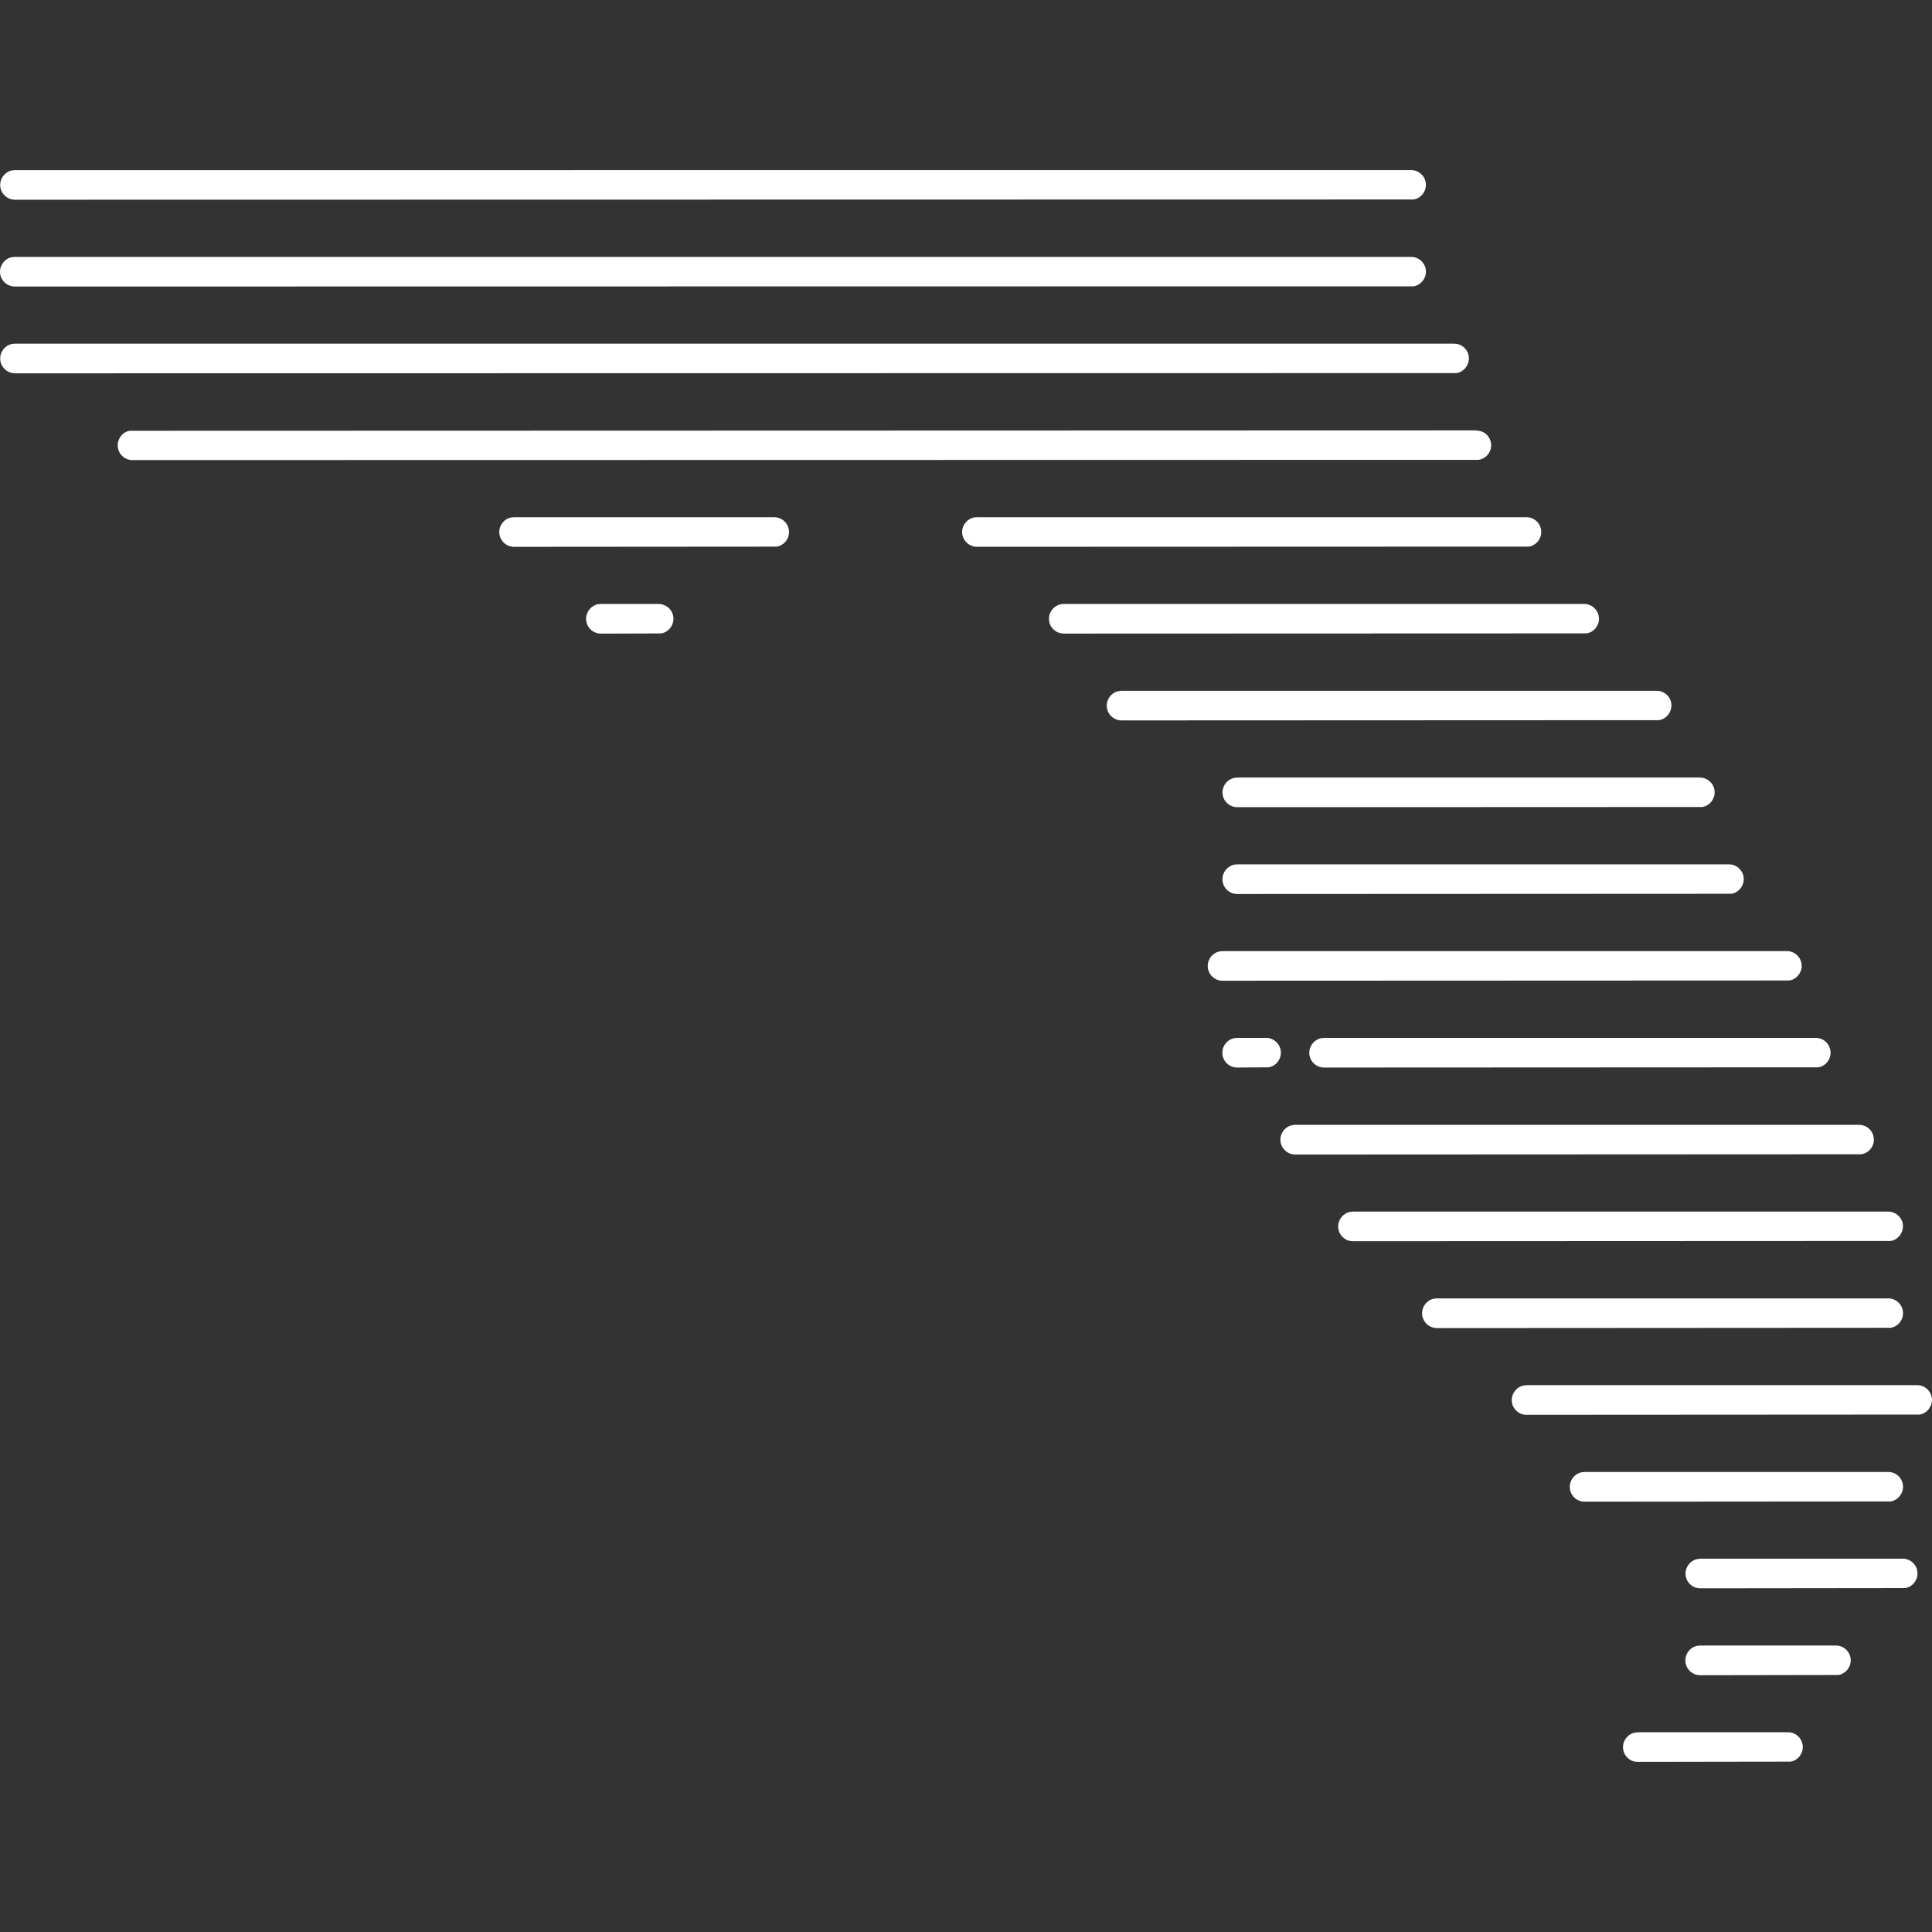 <?xml version="1.0" encoding="UTF-8"?>
<svg id="Layer_1" xmlns="http://www.w3.org/2000/svg" width="50" height="50" version="1.1" viewBox="0 0 50 50">
  <rect x="0" y="0" width="50" height="50" fill="#333333" stroke="none"/>
  <!-- Generator: Adobe Illustrator 29.6.1, SVG Export Plug-In . SVG Version: 2.1.1 Build 9)  -->
  <defs>
    <style>
      .st0 {
        fill: #fff;
      }
    </style>
  </defs>
  <path class="st0" d="M31.959,22.375c-.179.025-.322.188-.322.379,0,.211.172.383.383.383h0l12.786-.006c.179-.024.322-.188.322-.379,0-.21-.172-.383-.384-.383h-12.723l-.063.006Z"/>
  <path class="st0" d="M31.961,20.129c-.18.025-.323.188-.323.379,0,.211.172.382.384.382l12.031-.005c.179-.025.322-.188.322-.38,0-.21-.173-.382-.384-.382h-11.969l-.061.006Z"/>
  <path class="st0" d="M31.639,25.381l14.666-.006c.179-.024.322-.187.322-.378,0-.102-.04-.199-.113-.271-.072-.072-.167-.111-.268-.111h-14.605l-.063.006c-.18.024-.322.188-.322.379,0,.102.04.199.113.27.072.072.168.111.269.111h0Z"/>
  <path class="st0" d="M34.207,26.866c-.179.025-.323.189-.323.38,0,.21.172.382.383.382h0l12.786-.006c.18-.024.322-.187.322-.378,0-.211-.172-.384-.383-.384h-12.724l-.062.006Z"/>
  <path class="st0" d="M48.495,29.493c0-.102-.04-.199-.113-.271-.072-.072-.168-.111-.269-.111h-14.592l-.062.006c-.18.025-.322.187-.322.378,0,.211.172.384.384.384l14.651-.007c.182-.024.324-.187.324-.378Z"/>
  <path class="st0" d="M49.249,31.739c0-.21-.172-.383-.384-.383h-13.848l-.063.006c-.179.025-.322.188-.322.379,0,.102.04.199.113.271.072.072.168.111.269.111h0l13.911-.006c.179-.024.322-.188.322-.379Z"/>
  <path class="st0" d="M32.767,26.86h-.748l-.063.006c-.179.025-.322.188-.322.379,0,.211.172.383.383.383h0l.81-.006c.18-.024.322-.187.322-.378,0-.211-.172-.384-.383-.384Z"/>
  <path class="st0" d="M17.046,15.631h-1.494l-.062.005c-.179.025-.322.188-.322.379,0,.211.172.383.384.383l1.554-.005c.18-.025.323-.188.323-.379,0-.211-.173-.382-.383-.382Z"/>
  <path class="st0" d="M20.038,13.385h-6.733l-.062.005c-.179.025-.322.188-.322.379,0,.211.172.383.384.383l6.793-.005c.18-.025.323-.188.322-.379,0-.102-.04-.198-.113-.27-.072-.072-.168-.112-.269-.112Z"/>
  <path class="st0" d="M49.616,35.848h-10.107l-.061.007c-.181.024-.324.188-.324.379,0,.101.04.198.113.27.073.072.168.111.269.111h0l10.17-.006c.179-.024.322-.188.322-.379,0-.21-.172-.383-.384-.383Z"/>
  <path class="st0" d="M49.25,33.985c0-.211-.172-.383-.383-.383h-11.679l-.063.006c-.178.024-.32.186-.322.376,0,.211.169.384.381.386l11.742-.007c.182-.024.324-.187.324-.378Z"/>
  <path class="st0" d="M49.25,38.477c0-.102-.04-.199-.113-.271-.072-.072-.168-.111-.269-.111h-7.857l-.063.006c-.18.025-.322.188-.322.379,0,.211.172.383.383.383h0l7.919-.006c.179-.025.322-.188.322-.379Z"/>
  <path class="st0" d="M38.015,9.276c0-.102-.04-.198-.112-.27-.073-.072-.168-.112-.27-.112H.39l-.063.005c-.179.025-.322.188-.322.38,0,.21.173.382.384.382h0l37.302-.005c.181-.025.323-.188.323-.379Z"/>
  <path class="st0" d="M38.59,11.51c-.003-.102-.046-.197-.121-.267-.074-.07-.161-.094-.273-.104h-.006l-34.84.01c-.164.029-.298.182-.304.364-.003.102.034.2.104.274.07.075.165.117.267.12l34.841-.006c.193-.023.338-.191.332-.392Z"/>
  <path class="st0" d="M46.274,44.831h-3.886l-.061.007c-.182.024-.324.187-.324.378,0,.102.04.199.113.271.072.072.168.111.269.111h0l3.949-.006c.18-.025.322-.187.322-.378,0-.211-.172-.384-.384-.384Z"/>
  <path class="st0" d="M47.514,42.586h-3.512l-.063.006c-.179.024-.322.188-.322.38,0,.21.172.382.383.382h0l3.575-.006c.179-.025.322-.188.322-.379,0-.21-.172-.383-.384-.383Z"/>
  <path class="st0" d="M49.243,40.339h-5.237l-.06.007c-.182.024-.325.188-.325.379,0,.101.04.198.113.27.072.072.168.111.269.111h0l5.3-.006c.179-.024.322-.188.322-.379,0-.21-.172-.383-.384-.383Z"/>
  <path class="st0" d="M.389,5.169h0l36.19-.006c.181-.025.323-.188.323-.379,0-.102-.04-.198-.113-.27-.072-.072-.168-.112-.269-.112t0,0H.39l-.063.005c-.179.025-.322.188-.322.38,0,.21.173.382.384.382Z"/>
  <path class="st0" d="M43.257,18.26c0-.211-.172-.383-.384-.383h-13.846l-.061.006c-.181.025-.323.188-.323.379,0,.103.04.199.112.27.073.072.168.112.269.112h0l13.908-.006c.181-.025.323-.187.323-.378Z"/>
  <path class="st0" d="M39.887,13.767c0-.102-.04-.198-.113-.27-.073-.072-.168-.112-.269-.112h-14.221l-.062.005c-.179.025-.322.188-.322.379,0,.21.173.382.384.382l14.281-.005c.181-.025.323-.188.323-.379Z"/>
  <path class="st0" d="M41.381,16.013c0-.102-.04-.198-.113-.27-.072-.072-.168-.112-.269-.112h-13.468l-.062.005c-.179.025-.322.188-.322.379,0,.211.172.382.384.382l13.528-.005c.18-.025.323-.188.323-.38Z"/>
  <path class="st0" d="M.384,7.415s0,0,0,0l36.196-.005c.181-.025.323-.188.323-.379,0-.102-.04-.198-.113-.27-.072-.072-.168-.112-.269-.112t0,0H.385l-.063.005C.142,6.678,0,6.841,0,7.033c0,.21.173.382.384.382Z"/>
</svg>